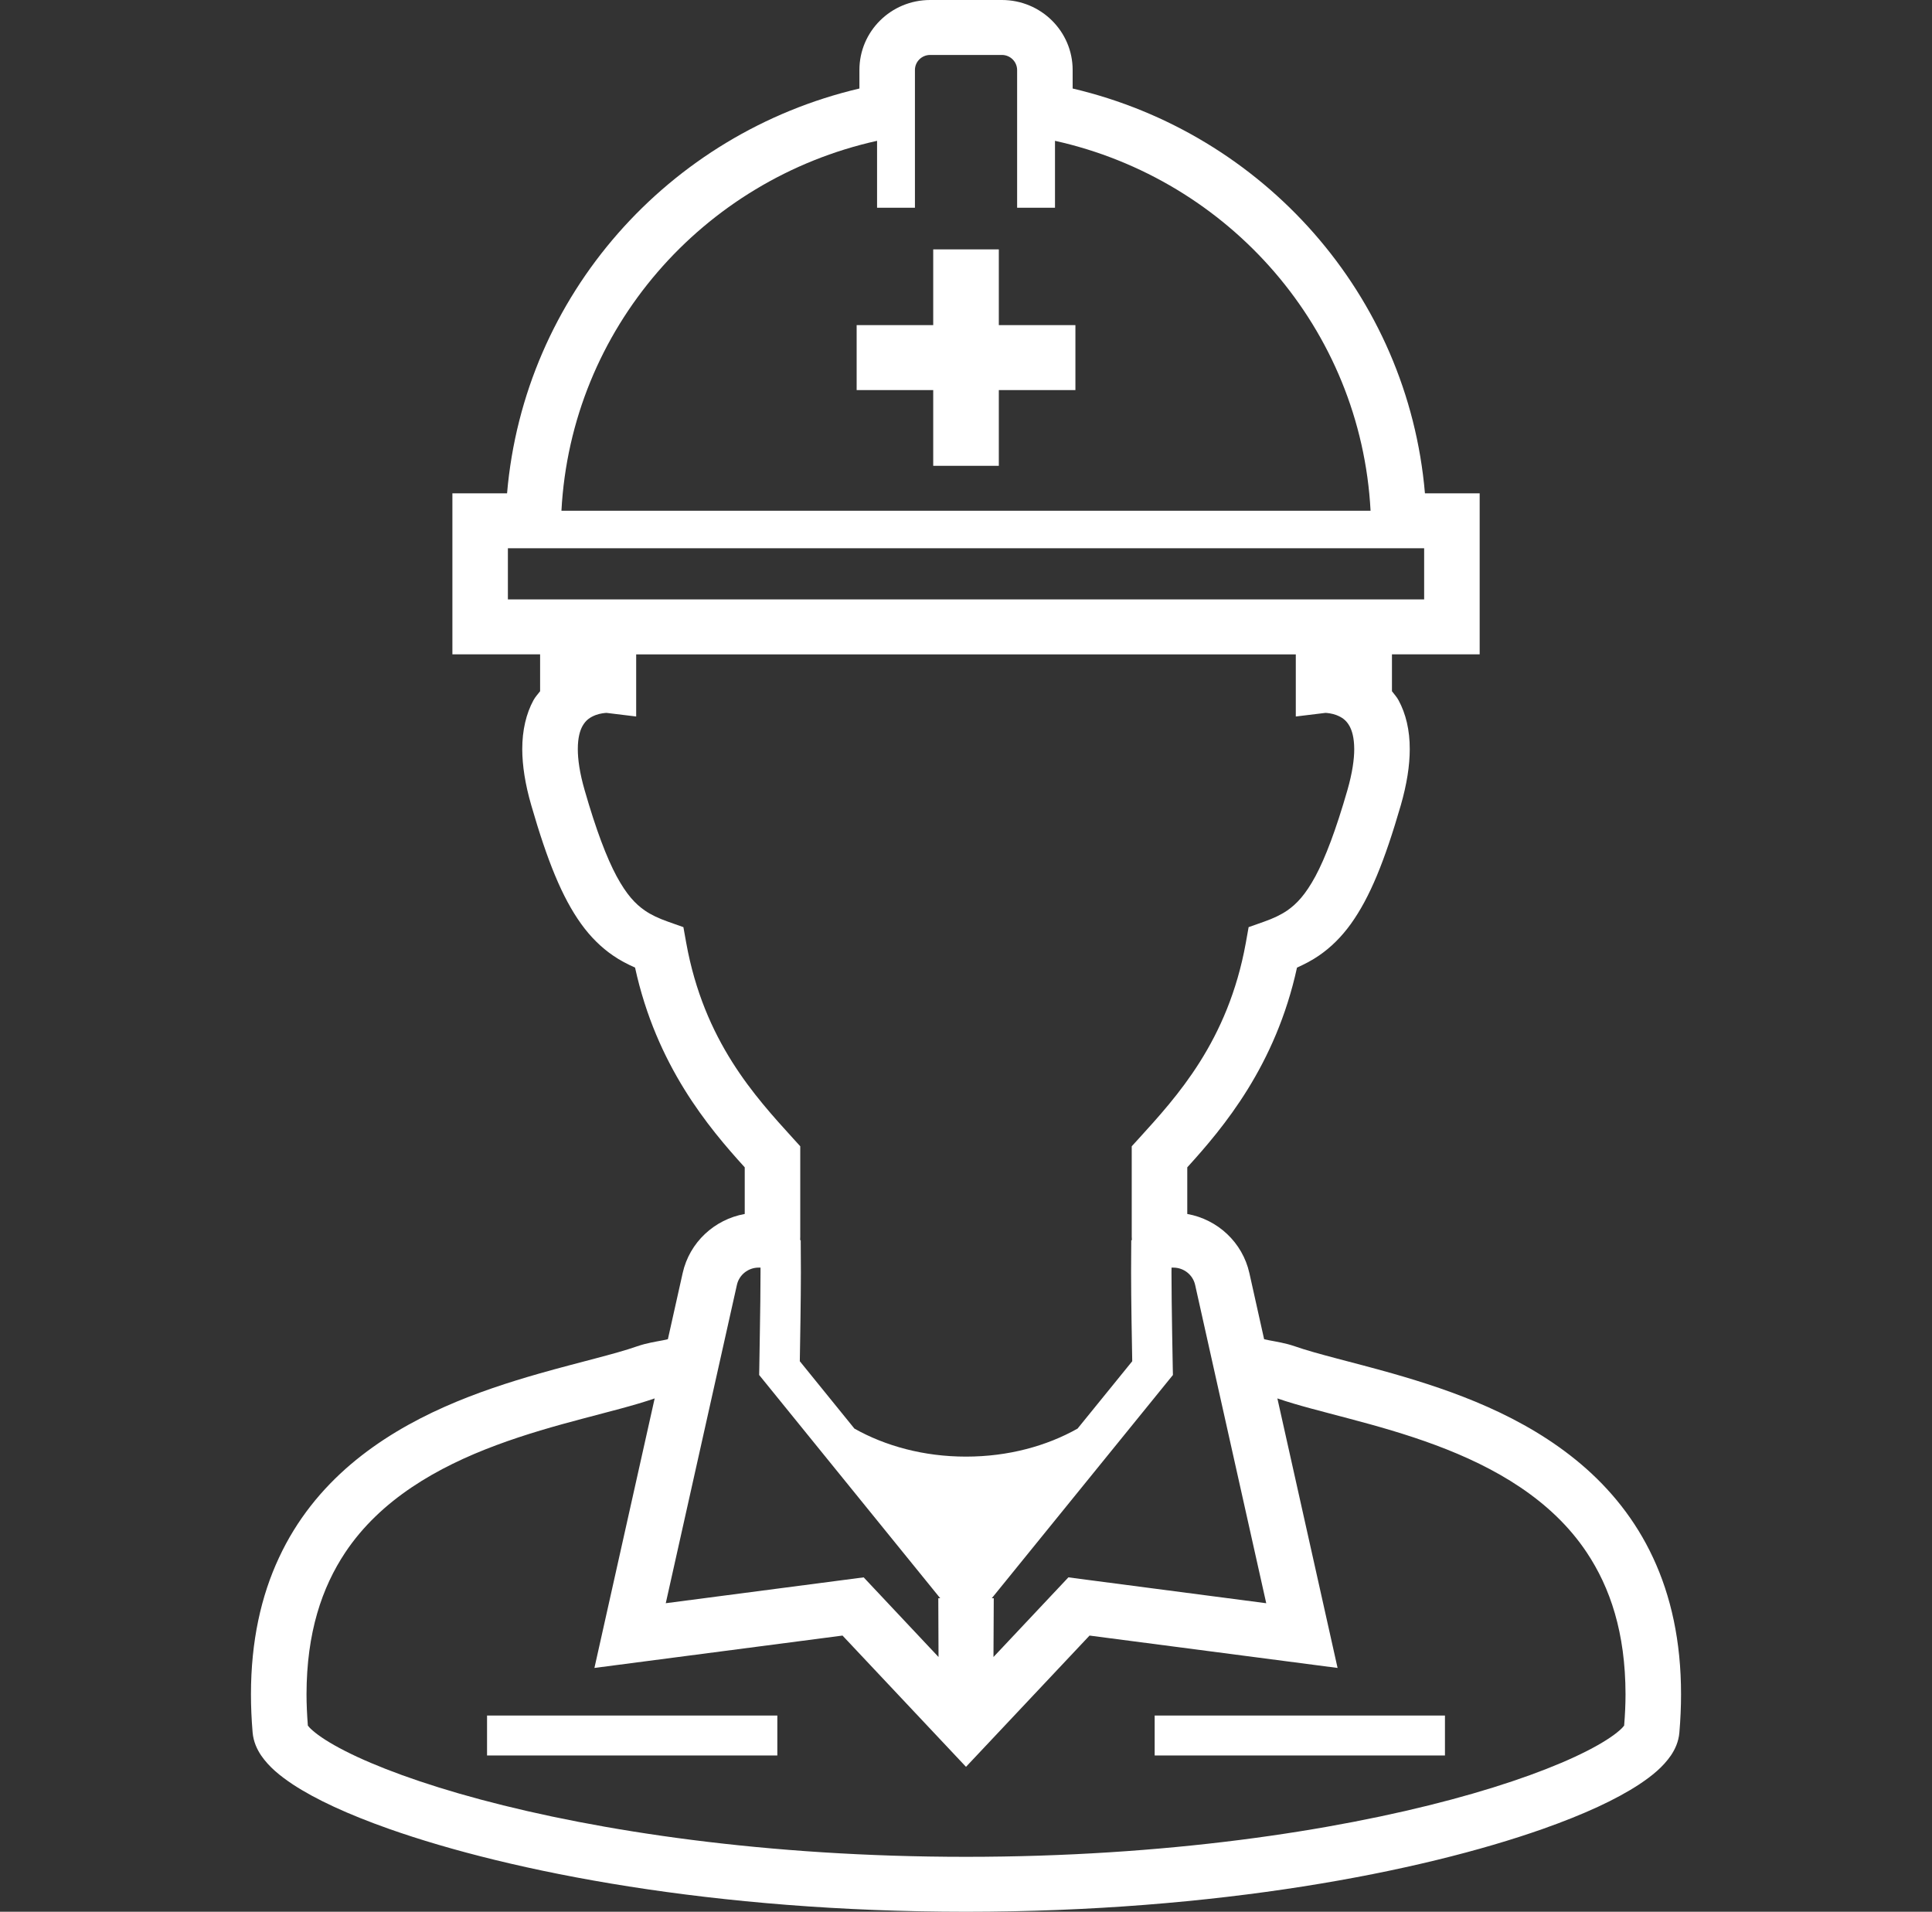 <svg width="95" height="94" viewBox="0 0 95 94" fill="none" xmlns="http://www.w3.org/2000/svg">
<rect x="0" y="0" width="95" height="94" fill="#333333" stroke="none"/>
<path d="M38.223 84.352H23.949V86.316H38.223V84.352Z" fill="white"/>
<path d="M71.051 84.352H56.777V86.316H71.051V84.352Z" fill="white"/>
<path d="M81.285 76.593C80.411 74.715 79.167 73.203 77.751 72C74.915 69.593 71.429 68.379 68.481 67.535C66.518 66.977 64.768 66.582 63.679 66.2C63.182 66.029 62.748 65.969 62.387 65.898C62.3 65.882 62.236 65.864 62.159 65.848L61.434 62.596C61.095 61.086 59.876 59.958 58.38 59.69C58.38 59 58.38 58.237 58.38 57.398C60.162 55.437 62.724 52.397 63.776 47.576C64.142 47.411 64.505 47.227 64.857 46.984C65.434 46.59 65.962 46.071 66.428 45.423C67.361 44.121 68.081 42.346 68.879 39.597C69.179 38.552 69.32 37.643 69.32 36.834C69.323 35.9 69.126 35.089 68.77 34.433C68.678 34.261 68.554 34.135 68.445 33.988V32.174H72.758V24.256H70.067C69.233 14.506 62.13 6.556 52.744 4.352V3.441C52.744 1.54 51.187 0.001 49.267 0H47.501H45.735C43.813 0.001 42.259 1.54 42.259 3.441V4.352C32.873 6.556 25.768 14.506 24.933 24.256H22.245V32.174H26.558V33.988C26.446 34.135 26.323 34.261 26.23 34.433C25.874 35.089 25.68 35.9 25.68 36.834C25.683 37.643 25.821 38.552 26.124 39.597C26.919 42.346 27.639 44.121 28.573 45.423C29.038 46.071 29.568 46.589 30.145 46.984C30.495 47.227 30.858 47.411 31.227 47.576C32.279 52.397 34.839 55.437 36.62 57.398C36.62 58.237 36.62 59 36.62 59.69C35.127 59.958 33.905 61.086 33.568 62.596L32.841 65.848C32.766 65.864 32.7 65.882 32.616 65.898C32.252 65.969 31.818 66.029 31.321 66.2C30.235 66.582 28.482 66.977 26.521 67.535C23.571 68.379 20.085 69.593 17.248 72C15.833 73.203 14.589 74.715 13.717 76.593C12.839 78.469 12.34 80.699 12.34 83.308C12.34 83.914 12.367 84.541 12.422 85.19C12.464 85.644 12.638 86.013 12.841 86.316C13.232 86.882 13.751 87.306 14.398 87.738C15.532 88.482 17.106 89.209 19.12 89.922C25.149 92.05 35.132 93.997 47.5 94C59.868 93.997 69.85 92.049 75.879 89.922C77.894 89.21 79.467 88.482 80.601 87.738C81.251 87.306 81.768 86.882 82.161 86.316C82.365 86.013 82.539 85.644 82.578 85.19C82.633 84.541 82.66 83.914 82.66 83.308C82.662 80.699 82.161 78.469 81.285 76.593ZM58.767 63.179L59.805 67.83L62.263 78.83L52.535 77.558L48.851 81.474L48.865 78.584H48.768L57.675 67.607L57.667 67.251C57.667 67.248 57.65 66.482 57.636 65.51C57.621 64.539 57.604 63.362 57.604 62.561C57.604 62.479 57.604 62.404 57.607 62.328H57.696C58.21 62.328 58.656 62.682 58.767 63.179ZM43.127 6.924V10.214H44.989V6.55V3.441C44.989 3.034 45.323 2.703 45.735 2.702H47.501H49.267C49.677 2.703 50.011 3.034 50.014 3.441V6.55V10.214H51.876V6.924C60.443 8.826 66.921 16.173 67.393 25.114H47.501H27.607C28.083 16.173 34.558 8.826 43.127 6.924ZM24.974 29.474V26.956H26.206H27.534H47.5H67.465H68.796H70.028V29.474H66.292H65.288H47.5H29.714H28.708H24.974ZM33.743 46.361L33.604 45.587L32.858 45.323C32.383 45.155 32.019 44.984 31.704 44.767C31.236 44.441 30.815 43.996 30.32 43.085C29.833 42.178 29.314 40.822 28.749 38.856C28.5 37.998 28.412 37.331 28.412 36.834C28.412 36.257 28.523 35.919 28.637 35.708C28.809 35.397 29.02 35.266 29.289 35.159C29.505 35.078 29.733 35.056 29.823 35.052L31.282 35.23V33.7C31.282 33.7 31.282 33.233 31.282 32.175H47.5H63.717C63.717 33.233 63.717 33.7 63.717 33.7V35.23L65.176 35.052C65.269 35.056 65.494 35.078 65.71 35.159C65.979 35.266 66.19 35.397 66.362 35.708C66.476 35.919 66.588 36.257 66.59 36.834C66.59 37.331 66.5 37.998 66.253 38.856C65.686 40.822 65.169 42.178 64.682 43.085C64.188 43.996 63.764 44.441 63.298 44.767C62.98 44.984 62.619 45.155 62.144 45.323L61.397 45.587L61.259 46.361C60.383 51.2 57.863 53.925 56.001 55.977L55.649 56.362V56.881C55.649 58.407 55.649 59.675 55.649 60.762V60.783V60.805L55.657 60.977H55.626C55.626 61.63 55.618 62.007 55.618 62.561C55.618 63.869 55.657 66.077 55.674 66.931L52.986 70.243C51.475 71.096 49.579 71.622 47.5 71.621C45.422 71.622 43.526 71.096 42.013 70.243L39.328 66.931C39.343 66.077 39.381 63.869 39.381 62.561C39.381 62.007 39.373 61.63 39.373 60.977H39.345L39.35 60.805V60.783V60.762C39.35 59.675 39.35 58.406 39.35 56.881V56.362L39 55.977C37.139 53.925 34.616 51.2 33.743 46.361ZM35.195 67.829L36.235 63.178C36.344 62.682 36.792 62.327 37.306 62.327H37.396C37.396 62.404 37.396 62.478 37.396 62.561C37.396 63.362 37.382 64.539 37.364 65.51C37.35 66.482 37.336 67.248 37.336 67.251L37.329 67.607L46.232 78.584H46.138L46.149 81.474L42.468 77.558L32.737 78.829L35.195 67.829ZM79.862 84.846C79.826 84.896 79.754 84.98 79.624 85.092C79.322 85.358 78.775 85.718 78.03 86.095C76.539 86.857 74.265 87.707 71.373 88.481C65.585 90.032 57.311 91.299 47.5 91.299C37.692 91.299 29.418 90.032 23.629 88.481C20.737 87.707 18.463 86.857 16.97 86.095C16.226 85.718 15.678 85.358 15.378 85.092C15.246 84.98 15.174 84.896 15.138 84.846C15.097 84.315 15.072 83.798 15.072 83.308C15.077 80.277 15.826 78.062 16.982 76.326C18.716 73.731 21.496 72.142 24.4 71.06C25.848 70.52 27.31 70.109 28.653 69.754C29.983 69.399 31.186 69.107 32.191 68.759L29.229 82.012L41.428 80.42L47.5 86.874L53.575 80.42L65.771 82.012L62.811 68.759C63.817 69.107 65.02 69.399 66.347 69.754C67.691 70.109 69.155 70.52 70.602 71.06C73.506 72.142 76.287 73.731 78.018 76.326C79.176 78.062 79.926 80.277 79.93 83.308C79.93 83.798 79.906 84.315 79.862 84.846Z" fill="white"/>
<path d="M49.114 22.904V19.18H52.88V15.986H49.114V12.262H45.888V15.986H42.123V19.18H45.888V22.904H49.114Z" fill="white"/>
</svg>
